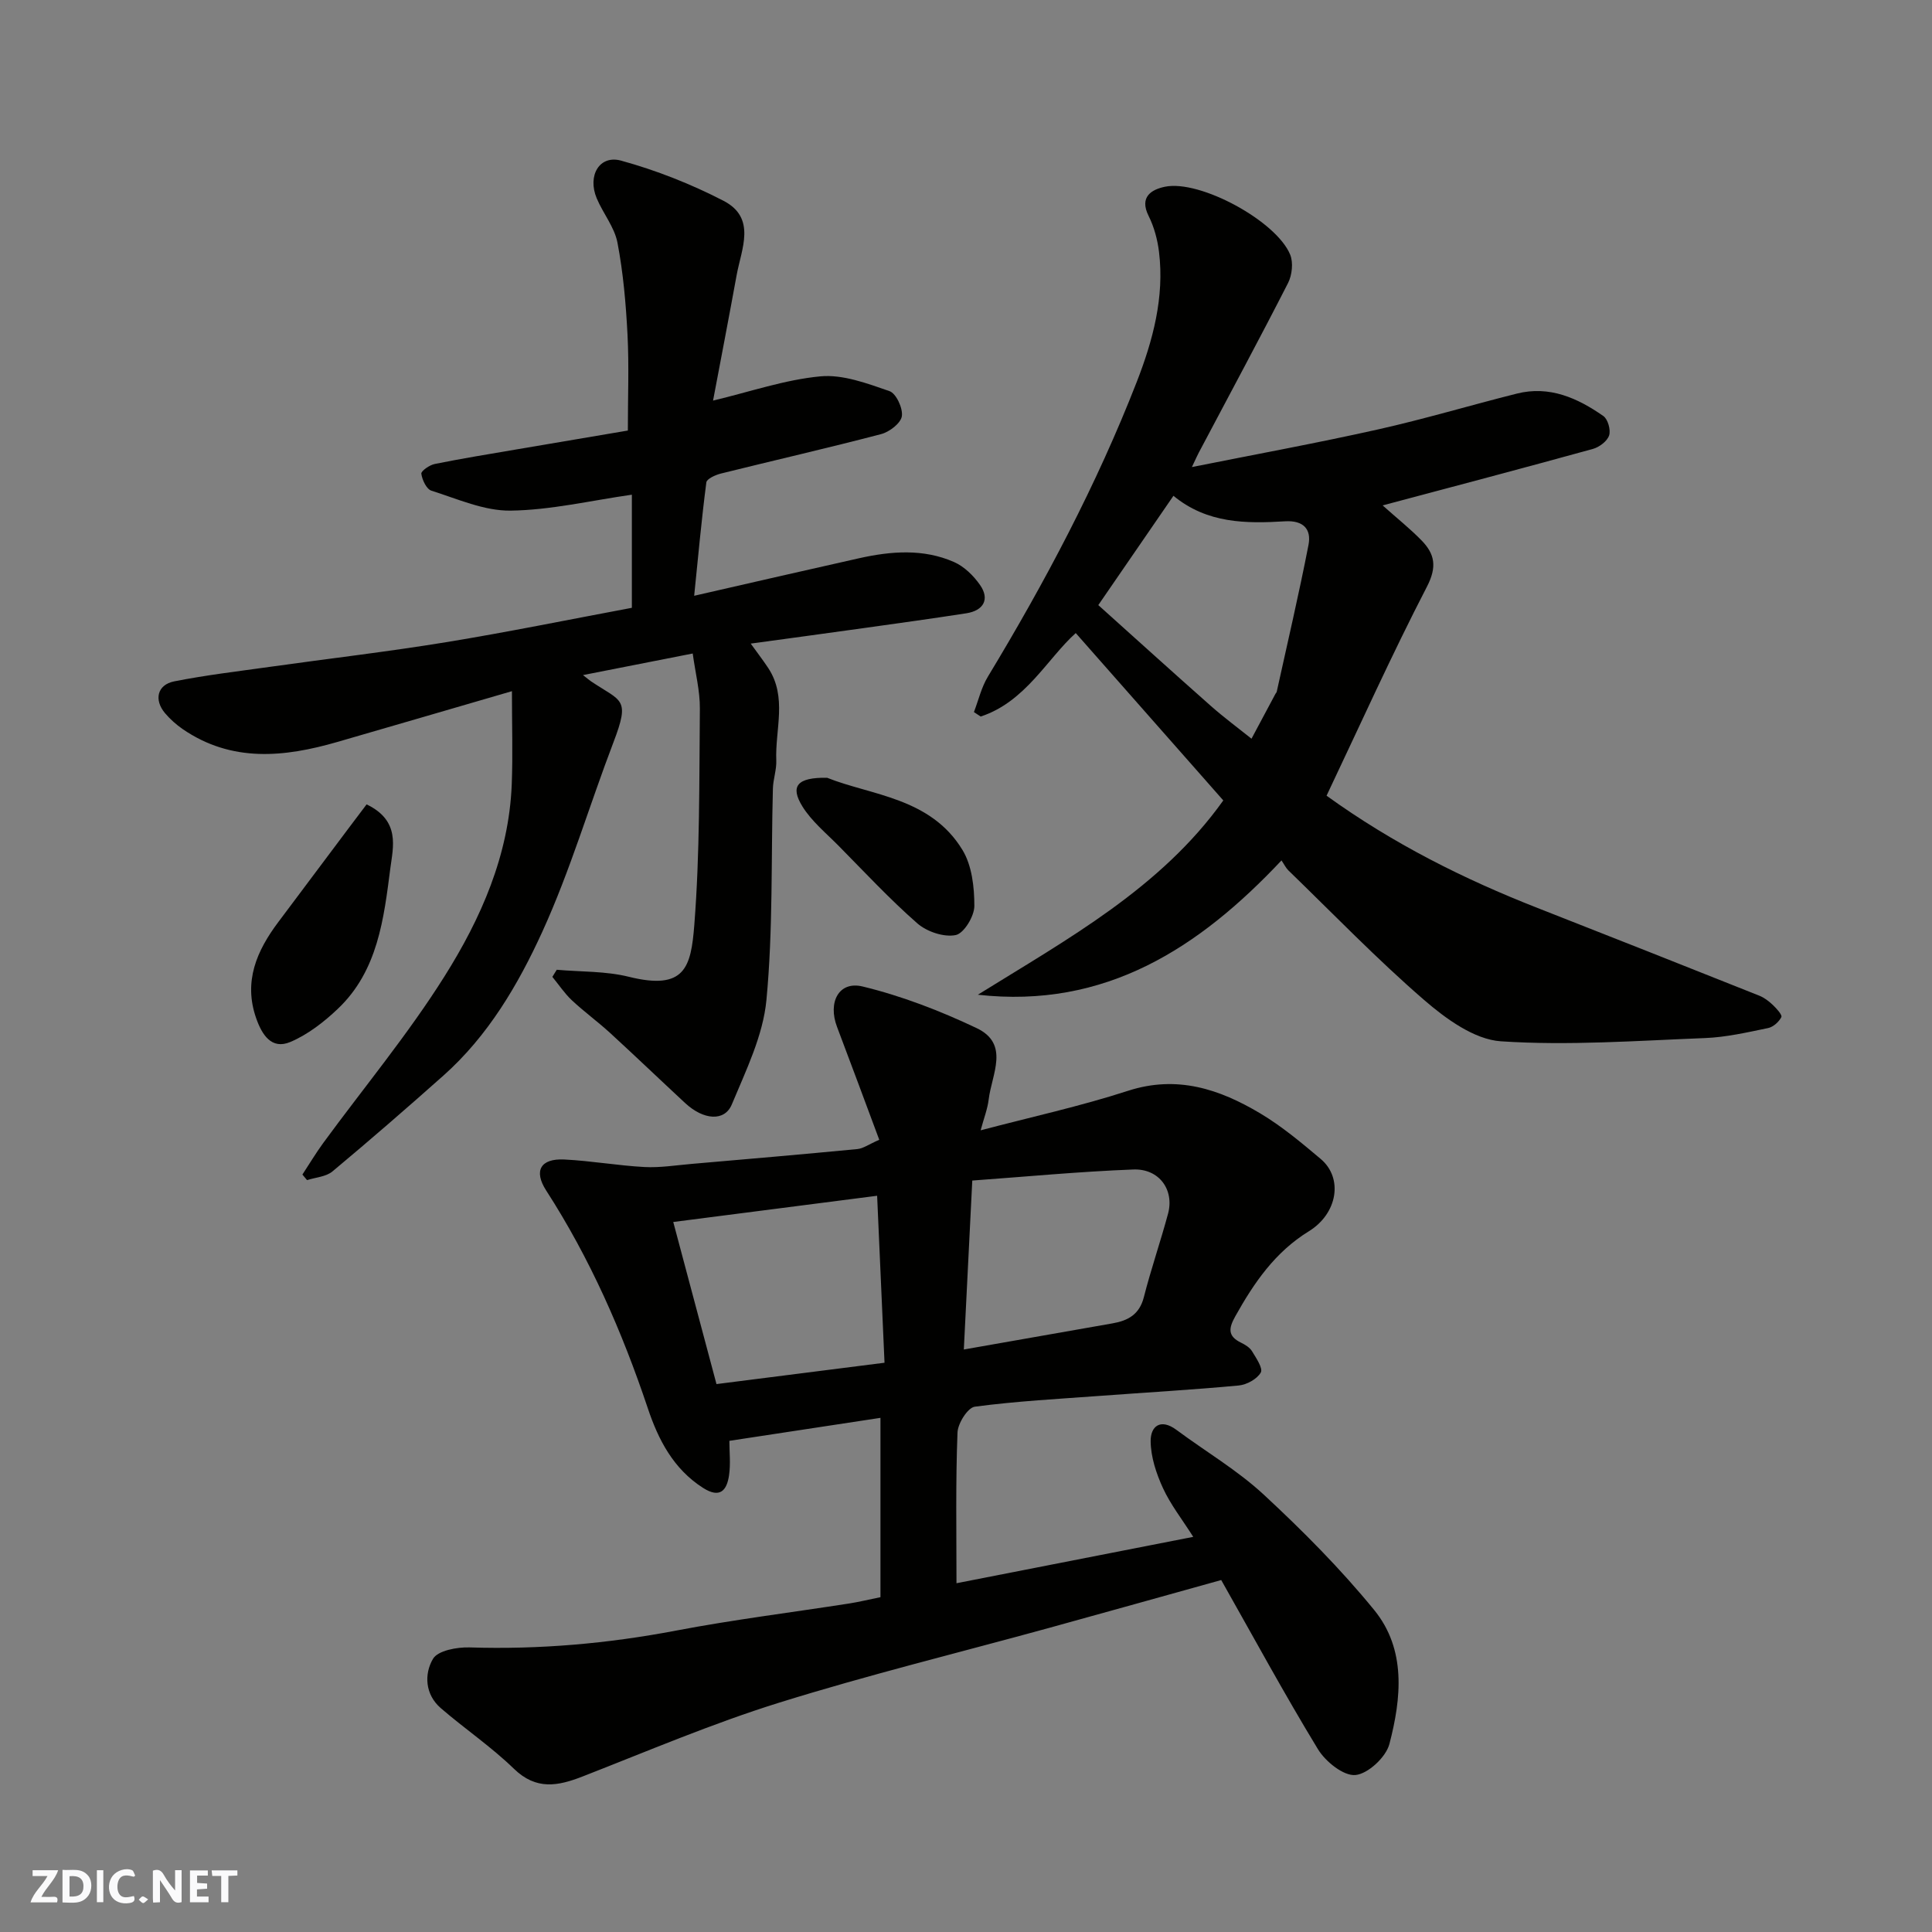 <svg enable-background="new 0 0 400 400" viewBox="0 0 400 400" xmlns="http://www.w3.org/2000/svg"><rect x="0" y="0" width="400" height="400" fill="#808080" stroke="none"/><g fill="#fafafb"><path d="m37.59 393.81c-.92.31-1.52.05-2-.78-.7-1.2-1.52-2.34-2.47-3.78v4.59c-.55.03-.95.05-1.41.07-.03-.37-.06-.64-.06-.91 0-1.91 0-3.81 0-5.7 1.13-.41 1.77-.03 2.29.91.62 1.11 1.38 2.14 2.31 3.19v-4.2h1.35v6.61z"/><path d="m12.94 393.88v-6.75c1.9.19 3.93-.54 5.37 1.29.8 1.01.78 2.88.03 3.97-1.37 1.97-3.4 1.51-5.4 1.49m1.45-1.22c2.04.12 2.92-.58 2.89-2.21-.03-1.51-.98-2.19-2.89-2z"/><path d="m11.81 393.87h-5.49c.68-2.18 2.47-3.48 3.51-5.45h-3.08v-1.21h5.29c-.71 2.13-2.44 3.48-3.47 5.51.86 0 1.63.04 2.39-.01.79-.05 1.14.21.85 1.16"/><path d="m39.33 393.86v-6.61h3.7v1.07h-2.22v1.52c.68.04 1.34.09 2.07.13v1.07c-.72.05-1.38.09-2.1.14v1.48h2.4v1.19h-3.85z"/><path d="m27.71 388.56c-1.15-.3-2.46-.61-3.1.64-.37.73-.41 1.93-.06 2.67.63 1.35 1.99.93 3.17.68.35.94-.01 1.32-.93 1.46-1.62.25-3.05-.27-3.76-1.48-.73-1.24-.6-3.03.31-4.17.88-1.11 2.71-1.7 4-1.16.32.13.44.74.65 1.12-.1.08-.19.16-.28.24"/><path d="m49.15 387.24v1.07c-.59.02-1.17.05-1.87.08v5.44h-1.48v-5.44h-1.85c-.05-.4-.08-.73-.13-1.15z"/><path d="m20.06 387.21h1.33v6.62h-1.33z"/><path d="m30.68 393.25c-.49.38-.8.79-1.05.76-.32-.05-.6-.45-.9-.7.26-.24.51-.64.8-.67.29-.04.62.3 1.15.61"/></g><path d="m198.03 327.79c15.8-3.09 32.06-6.28 49.02-9.6-2.29-3.61-4.69-6.66-6.27-10.09-1.39-3.02-2.52-6.45-2.55-9.71-.03-3.09 2.03-4.8 5.34-2.35 6.03 4.48 12.61 8.34 18.08 13.41 8.07 7.48 15.89 15.35 22.84 23.86 6.69 8.18 5.65 18.29 3.17 27.77-.71 2.72-4.43 6.18-7.03 6.42-2.46.23-6.2-2.78-7.76-5.34-6.95-11.42-13.33-23.19-20.03-35.03-11.92 3.31-23.75 6.64-35.6 9.9-18.66 5.13-37.49 9.74-55.96 15.5-13.79 4.3-27.15 10-40.63 15.26-5.15 2.01-9.63 2.89-14.25-1.59-4.69-4.55-10.17-8.26-15.13-12.54-3.28-2.83-3.48-7.07-1.62-10.22 1.01-1.72 4.98-2.44 7.57-2.36 14.41.46 28.62-.79 42.79-3.49 11.87-2.26 23.89-3.75 35.84-5.61 1.92-.3 3.82-.77 6.44-1.3 0-12.01 0-24.04 0-37.13-10.03 1.53-20.29 3.09-31.28 4.76 0 2.29.28 4.76-.07 7.14-.46 3.14-1.88 4.83-5.37 2.61-6.16-3.93-9.28-10-11.45-16.5-5.31-15.84-11.96-31.01-21.04-45.08-2.62-4.07-1.19-6.65 3.72-6.42 5.55.27 11.07 1.26 16.62 1.56 3.22.17 6.47-.36 9.71-.64 11.47-.99 22.94-1.98 34.4-3.08 1.2-.12 2.33-.97 4.51-1.92-2.96-7.93-5.81-15.66-8.74-23.37-1.94-5.09.36-9.56 5.29-8.37 8.1 1.96 16.04 5.03 23.59 8.61 6.95 3.29 3.14 9.58 2.52 14.76-.24 2-1.01 3.94-1.67 6.41 10.55-2.78 20.68-4.99 30.51-8.18 10.17-3.29 18.95-.35 27.37 4.67 4.47 2.66 8.53 6.07 12.53 9.44 4.68 3.95 3.52 11.29-2.47 14.98-6.99 4.3-11.35 10.67-15.23 17.62-1.37 2.45-1.58 4.08 1.19 5.43.86.42 1.82 1 2.29 1.78.85 1.4 2.31 3.54 1.81 4.41-.77 1.35-2.9 2.52-4.55 2.68-9.51.89-19.06 1.43-28.59 2.14-8.7.64-17.43 1.1-26.07 2.25-1.46.2-3.52 3.46-3.58 5.37-.4 10.26-.21 20.52-.21 31.18zm-58.64-74.79c3.07 11.51 5.91 22.15 8.95 33.56 11.72-1.49 23.14-2.94 34.79-4.42-.53-11.93-1.01-22.94-1.53-34.57-13.98 1.8-27.57 3.55-42.21 5.43zm60.16 26.4c10.3-1.81 20.54-3.62 30.78-5.41 3.21-.56 5.58-1.84 6.49-5.42 1.48-5.81 3.45-11.49 5.01-17.28 1.33-4.93-1.82-9.37-7.2-9.16-11.19.43-22.36 1.5-33.33 2.29-.63 12.5-1.18 23.64-1.75 34.98z" fill="#010100"/><path d="m147.63 82.94c7.7-1.84 14.88-4.33 22.22-5.02 4.66-.44 9.7 1.47 14.31 3.06 1.38.47 2.81 3.56 2.56 5.19-.22 1.45-2.56 3.25-4.27 3.7-11.01 2.89-22.12 5.42-33.18 8.17-1.13.28-2.94 1.09-3.03 1.84-.99 7.6-1.68 15.24-2.52 23.47 11.99-2.74 23.08-5.3 34.18-7.78 6.6-1.47 13.27-2 19.62.79 2.11.93 4.05 2.83 5.39 4.76 2.04 2.92.76 5.3-2.87 5.86-6.94 1.07-13.9 2.04-20.86 3.01-7.78 1.09-15.56 2.14-23.75 3.26 1.26 1.75 2.49 3.35 3.6 5.02 4.02 6.06 1.43 12.75 1.69 19.17.08 1.93-.65 3.88-.7 5.84-.39 14.6.04 29.27-1.34 43.77-.7 7.38-4.25 14.61-7.17 21.62-1.5 3.59-5.86 3.22-9.62-.26-5.22-4.84-10.36-9.77-15.61-14.58-2.55-2.33-5.36-4.37-7.88-6.73-1.52-1.43-2.7-3.22-4.04-4.85.3-.49.61-.98.91-1.47 4.98.44 10.12.26 14.91 1.45 11.65 2.89 12.88-1.96 13.57-10.74 1.16-14.87 1.01-29.85 1.15-44.78.03-3.68-.93-7.36-1.48-11.41-7.62 1.5-14.82 2.92-22.72 4.47 1.03.8 1.34 1.07 1.69 1.31 6.32 4.24 8.13 3.41 4.62 12.6-4.99 13.05-8.94 26.55-14.73 39.23-5.01 10.96-11.23 21.56-20.49 29.79-7.56 6.72-15.19 13.35-22.96 19.83-1.33 1.11-3.49 1.23-5.26 1.8-.32-.38-.64-.77-.96-1.15 1.43-2.18 2.77-4.42 4.3-6.52 8.4-11.47 17.54-22.47 25.09-34.47 7.57-12.02 13.37-25.13 13.95-39.78.24-6.18.04-12.37.04-19.31-12.29 3.58-24.21 7.06-36.13 10.51-11 3.18-21.86 4.3-32.01-2.64-1.35-.93-2.62-2.06-3.68-3.31-2.34-2.77-1.61-5.9 1.9-6.59 6.55-1.3 13.21-2.08 19.83-3.01 12.15-1.71 24.35-3.12 36.45-5.1 12.84-2.1 25.59-4.71 38.47-7.12 0-7.98 0-15.61 0-23.42-8.48 1.21-16.79 3.19-25.12 3.3-5.46.07-10.99-2.43-16.38-4.13-1.02-.32-1.91-2.23-2.09-3.51-.08-.56 1.7-1.81 2.79-2.02 5.58-1.13 11.21-2.04 16.83-3 7.85-1.34 15.7-2.66 23.14-3.92 0-6.99.26-13.44-.07-19.85-.33-6.37-.88-12.78-2.08-19.04-.61-3.22-2.99-6.07-4.3-9.2-1.96-4.69.57-9.03 5.06-7.79 7.28 2 14.47 4.84 21.19 8.31 6.87 3.56 3.72 9.93 2.72 15.41-1.6 8.77-3.29 17.56-4.88 25.96z" fill="#010100"/><path d="m246.77 96.7c13.35-2.67 25.97-4.98 38.48-7.78 9.67-2.16 19.18-5.02 28.8-7.43 6.74-1.7 12.56.91 17.9 4.64.95.66 1.57 2.89 1.2 4.02-.39 1.19-2.02 2.42-3.34 2.79-14.2 3.92-28.46 7.68-43.55 11.7 3.06 2.73 5.71 4.84 8.05 7.24 2.74 2.81 3.26 5.45 1.12 9.59-7.34 14.19-13.9 28.78-20.78 43.27 13.74 9.92 28.38 17.25 43.72 23.26 15.3 6 30.58 12.05 45.84 18.13 1.04.41 2.01 1.15 2.83 1.93.77.73 1.99 2.07 1.77 2.52-.5.99-1.68 2.05-2.75 2.27-4.32.89-8.68 1.9-13.06 2.07-14.09.55-28.25 1.6-42.26.67-5.51-.37-11.4-4.67-15.91-8.57-9.78-8.46-18.79-17.81-28.09-26.82-.53-.52-.86-1.24-1.42-2.06-17.04 18.12-36.45 30.77-62.87 27.81 18.6-11.56 37.89-22.08 50.82-40.23-9.97-11.31-20.12-22.82-30.55-34.65-5.87 5.27-10.39 14.24-19.68 17.28-.47-.31-.94-.61-1.4-.92.94-2.44 1.54-5.1 2.87-7.3 11.84-19.58 22.54-39.76 30.85-61.08 3.32-8.53 5.75-17.51 4.6-26.9-.31-2.54-1.01-5.16-2.15-7.44-2-3.99.67-5.49 3.39-6.05 7.27-1.49 23.1 7.13 25.92 14.07.67 1.65.39 4.22-.44 5.86-5.87 11.5-12 22.86-18.03 34.27-.64 1.13-1.15 2.31-1.88 3.84zm-3.82 5.95c-5.51 8.02-10.64 15.48-15.56 22.63 7.93 7.12 15.59 14.06 23.34 20.91 2.69 2.37 5.58 4.51 8.38 6.75 1.65-3.1 3.31-6.19 4.96-9.29.08-.14.22-.27.26-.42 2.23-10.13 4.6-20.23 6.58-30.41.63-3.24-1.04-5.12-4.85-4.89-8.07.49-16.13.48-23.11-5.28z" fill="#010100"/><path d="m75.9 166.54c7.04 3.37 5.48 8.86 4.92 13.19-1.35 10.46-2.58 21.27-10.87 29.13-2.88 2.74-6.23 5.34-9.84 6.87-3.91 1.65-5.88-1.52-7.07-4.91-2.67-7.61.11-13.97 4.59-19.93 4.9-6.52 9.78-13.05 14.67-19.58 1.28-1.7 2.57-3.41 3.6-4.77z" fill="#010100"/><path d="m171.25 161.03c9.06 3.64 21.42 4.07 28.02 14.95 1.96 3.22 2.46 7.69 2.46 11.59 0 2.13-2.17 5.7-3.88 6.03-2.43.48-5.95-.7-7.92-2.42-5.73-5.02-10.95-10.64-16.32-16.08-2.6-2.63-5.58-5.07-7.49-8.15-2.55-4.15-1.14-6.03 5.13-5.92z" fill="#010100"/></svg>